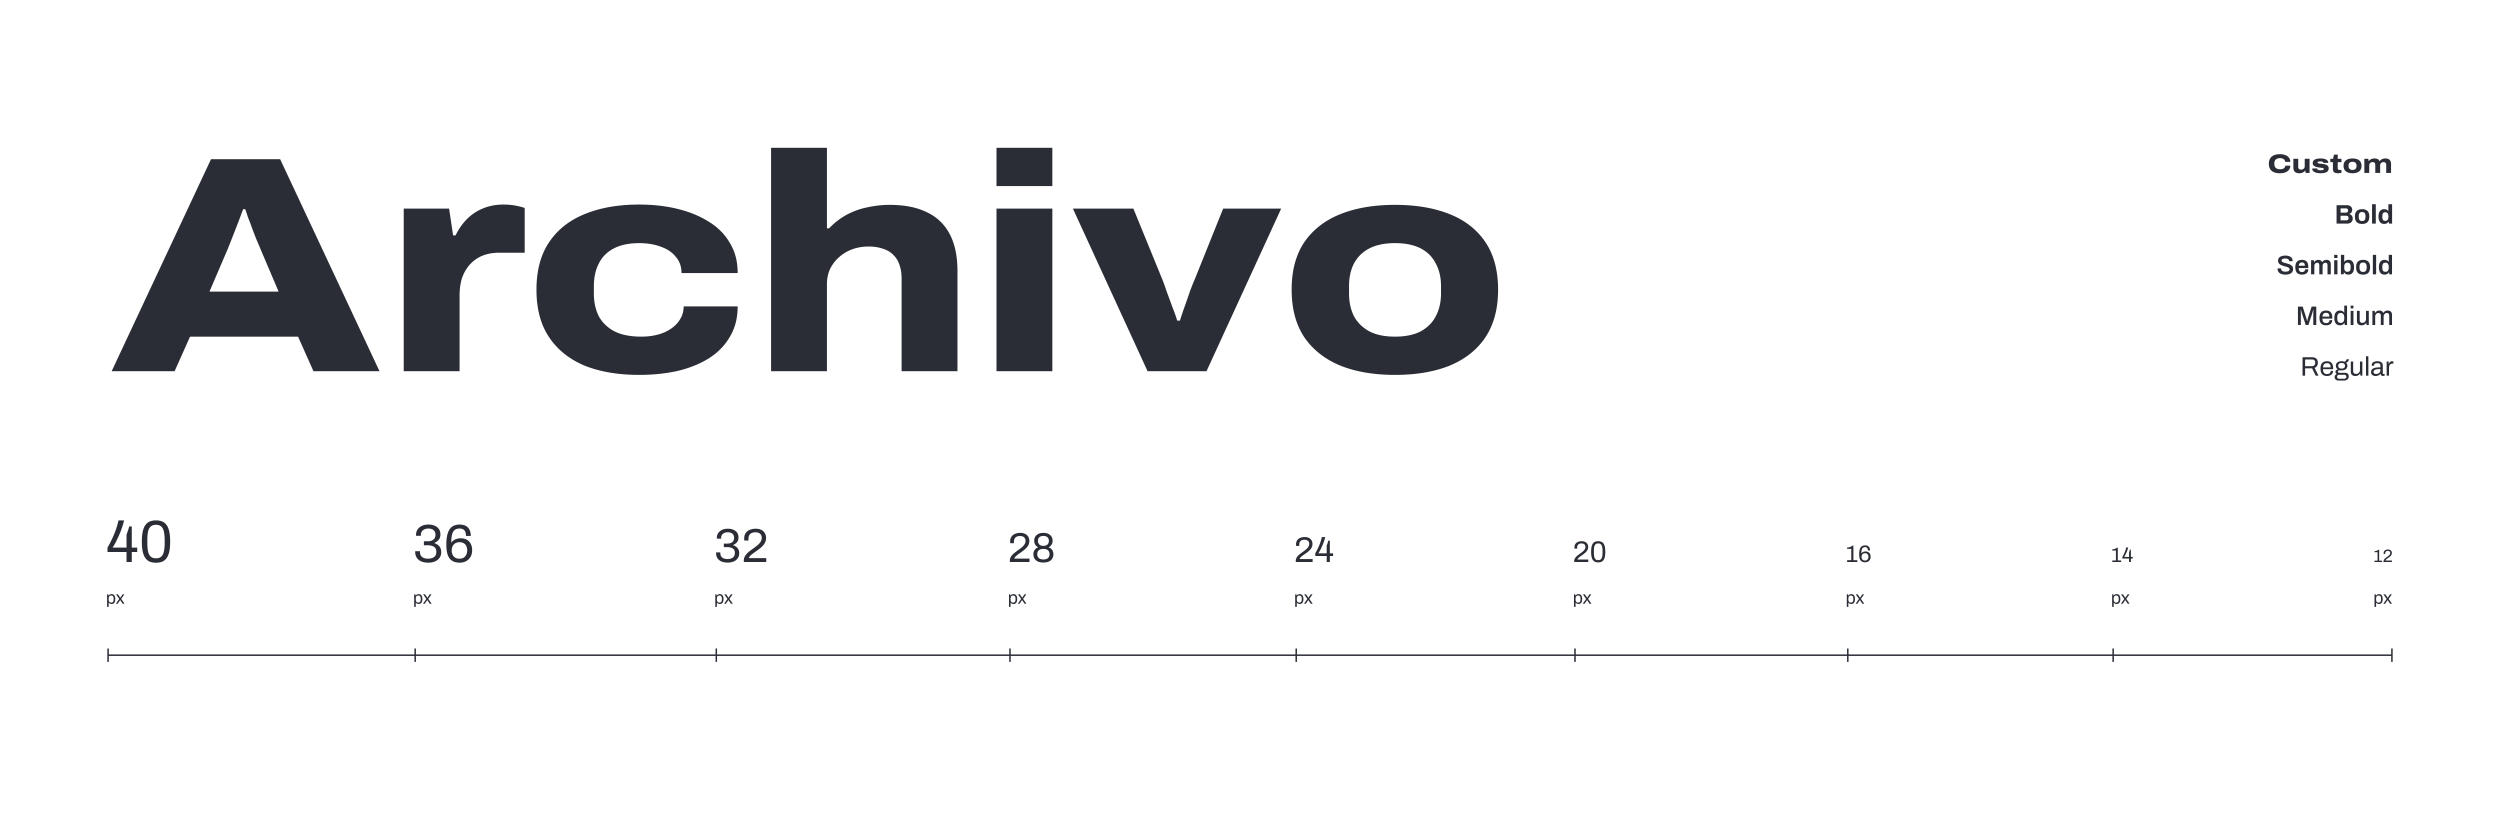 <svg xmlns="http://www.w3.org/2000/svg" width="1677" height="548" fill="none"><path fill="#2A2D35" d="m74.898 249 66.654-142.209h46.368L254.574 249h-44.298l-10.35-23.184h-72.45L117.126 249H74.898zm65.619-53.406h46.368l-12.42-29.187a191.348 191.348 0 0 0-2.277-5.382 212.922 212.922 0 0 1-2.898-7.452 152.403 152.403 0 0 0-2.898-7.659l-1.863-5.589h-1.449a1660.24 1660.24 0 0 1-3.312 8.901l-3.726 9.522a1163.326 1163.326 0 0 1-3.105 7.866l-12.42 28.98zM270.82 249V139.911h30.429l2.691 18.009h1.656c2.07-4.278 4.623-7.935 7.659-10.971a32.364 32.364 0 0 1 10.971-7.245c4.14-1.656 8.625-2.484 13.455-2.484 2.76 0 5.313.207 7.659.621a46.47 46.47 0 0 1 6.624 1.656v30.015h-16.767c-4.692 0-8.763.759-12.213 2.277-3.312 1.518-6.072 3.588-8.28 6.21-2.208 2.622-3.864 5.658-4.968 9.108-.966 3.45-1.449 7.176-1.449 11.178V249H270.82zm157.977 2.484c-14.076 0-26.289-2.07-36.639-6.21-10.212-4.278-18.147-10.626-23.805-19.044-5.658-8.418-8.487-19.044-8.487-31.878s2.829-23.46 8.487-31.878c5.658-8.418 13.593-14.697 23.805-18.837 10.35-4.278 22.563-6.417 36.639-6.417 9.246 0 17.802.966 25.668 2.898 8.004 1.932 15.042 4.83 21.114 8.694 6.072 3.726 10.764 8.487 14.076 14.283 3.45 5.658 5.175 12.351 5.175 20.079h-37.674c0-4.278-1.242-7.866-3.726-10.764-2.346-3.036-5.658-5.313-9.936-6.831-4.278-1.656-9.177-2.484-14.697-2.484-6.762 0-12.42 1.173-16.974 3.519s-7.935 5.727-10.143 10.143c-2.208 4.278-3.312 9.384-3.312 15.318v4.761c0 5.796 1.104 10.902 3.312 15.318 2.346 4.278 5.865 7.659 10.557 10.143 4.692 2.346 10.695 3.519 18.009 3.519 5.382 0 10.212-.828 14.49-2.484 4.416-1.794 7.797-4.209 10.143-7.245 2.484-3.174 3.726-6.693 3.726-10.557h36.225c0 7.728-1.725 14.49-5.175 20.286-3.312 5.796-8.004 10.626-14.076 14.49-5.934 3.726-12.903 6.555-20.907 8.487-8.004 1.794-16.629 2.691-25.875 2.691zM517.239 249V99.132h37.467v54.027h1.449c3.588-3.726 7.521-6.762 11.799-9.108a50.55 50.55 0 0 1 13.869-4.968 68.517 68.517 0 0 1 14.904-1.656c10.074 0 18.423 1.656 25.047 4.968 6.762 3.174 11.868 8.073 15.318 14.697 3.45 6.486 5.175 14.766 5.175 24.84V249H604.8v-61.893c0-3.588-.483-6.762-1.449-9.522-.966-2.76-2.415-5.037-4.347-6.831-1.794-1.794-4.071-3.105-6.831-3.933-2.76-.966-5.934-1.449-9.522-1.449-5.244 0-10.005 1.104-14.283 3.312-4.14 2.208-7.452 5.175-9.936 8.901s-3.726 8.073-3.726 13.041V249h-37.467zm151.207-124.2V99.132h37.467V124.8h-37.467zm0 124.2V139.911h37.467V249h-37.467zm101.341 0-50.094-109.089h40.572l19.458 47.61c.828 2.07 1.794 4.761 2.898 8.073a817.876 817.876 0 0 1 3.726 10.143c1.38 3.45 2.484 6.555 3.312 9.315h1.863c.828-2.76 1.863-5.865 3.105-9.315a451.2 451.2 0 0 0 3.519-10.143c1.242-3.312 2.346-6.072 3.312-8.28l19.044-47.403h38.916L809.324 249h-39.537zm165.998 2.484c-14.076 0-26.289-2.07-36.639-6.21-10.35-4.278-18.423-10.626-24.219-19.044-5.658-8.556-8.487-19.182-8.487-31.878 0-12.834 2.829-23.46 8.487-31.878 5.796-8.418 13.869-14.697 24.219-18.837 10.35-4.14 22.563-6.21 36.639-6.21 14.076 0 26.289 2.07 36.639 6.21 10.35 4.14 18.354 10.419 24.012 18.837 5.654 8.418 8.484 19.044 8.484 31.878 0 12.696-2.83 23.322-8.484 31.878-5.658 8.418-13.662 14.766-24.012 19.044-10.35 4.14-22.563 6.21-36.639 6.21zm0-25.668c6.9 0 12.627-1.173 17.181-3.519 4.554-2.484 7.935-5.865 10.143-10.143 2.346-4.416 3.519-9.522 3.519-15.318v-4.968c0-5.796-1.173-10.833-3.519-15.111-2.208-4.416-5.589-7.797-10.143-10.143-4.554-2.346-10.281-3.519-17.181-3.519s-12.627 1.173-17.181 3.519-8.004 5.727-10.35 10.143c-2.208 4.278-3.312 9.315-3.312 15.111v4.968c0 5.796 1.104 10.902 3.312 15.318 2.346 4.278 5.796 7.659 10.35 10.143 4.554 2.346 10.281 3.519 17.181 3.519zM84.88 377v-6.72H72.12v-2.96a70.985 70.985 0 0 0 3.04-5.8 59.174 59.174 0 0 0 2.48-6 48.63 48.63 0 0 0 1.84-6.44h3.76a55.67 55.67 0 0 1-1.28 4.52c-.507 1.52-1.067 3-1.68 4.44a84.698 84.698 0 0 1-1.84 4.04 39.528 39.528 0 0 1-1.68 3.24c-.507.907-.92 1.573-1.24 2h9.36v-8.72c.16-.427.32-.867.48-1.32.187-.48.36-.96.52-1.44.16-.507.307-.973.44-1.4.133-.453.24-.88.32-1.28h1.76v14.16h3.64v2.96H88.4V377h-3.52zm19.788.48c-1.494 0-2.827-.213-4-.64-1.174-.453-2.174-1.213-3-2.28-.827-1.093-1.454-2.547-1.88-4.36-.427-1.84-.64-4.147-.64-6.92 0-2.773.213-5.067.64-6.88.426-1.84 1.053-3.293 1.88-4.36.826-1.093 1.826-1.853 3-2.28 1.173-.453 2.506-.68 4-.68 1.493 0 2.813.227 3.96.68 1.173.427 2.173 1.187 3 2.28.826 1.067 1.453 2.52 1.88 4.36.426 1.813.64 4.107.64 6.88 0 2.773-.214 5.08-.64 6.92-.427 1.813-1.054 3.267-1.88 4.36-.827 1.067-1.827 1.827-3 2.28-1.147.427-2.467.64-3.96.64zm0-2.96c1.52 0 2.693-.387 3.52-1.16.853-.773 1.44-1.92 1.76-3.44.346-1.52.52-3.413.52-5.68v-1.84c0-2.293-.174-4.2-.52-5.72-.32-1.547-.907-2.707-1.76-3.48-.827-.773-2-1.16-3.52-1.16s-2.707.387-3.56 1.16c-.854.773-1.454 1.92-1.8 3.44-.32 1.52-.48 3.427-.48 5.72v1.8c0 2.267.16 4.173.48 5.72.346 1.547.946 2.707 1.8 3.48.853.773 2.04 1.16 3.56 1.16zm-32.84 32.556v-8.388h.84l.108.9h.084c.216-.352.492-.612.828-.78a2.42 2.42 0 0 1 1.14-.264c.528 0 .976.116 1.344.348.368.232.652.596.852 1.092.2.488.3 1.124.3 1.908 0 .736-.104 1.348-.312 1.836-.2.48-.484.836-.852 1.068-.368.232-.796.348-1.284.348a2.97 2.97 0 0 1-.768-.096 2.003 2.003 0 0 1-.648-.3 2.174 2.174 0 0 1-.504-.54h-.072v2.868h-1.056zm2.712-2.856c.392 0 .712-.076.96-.228.248-.16.432-.404.552-.732.12-.336.18-.764.18-1.284v-.252c0-.552-.064-.992-.192-1.32-.128-.336-.316-.576-.564-.72-.24-.144-.54-.216-.9-.216-.392 0-.716.088-.972.264-.248.168-.432.424-.552.768-.112.344-.168.764-.168 1.26v.18c0 .44.04.808.12 1.104.088.288.208.52.36.696.16.176.34.3.54.372.2.072.412.108.636.108zm3.19.78 2.27-3.228-2.16-3.084h1.272l1.535 2.256h.06l1.537-2.256h1.2l-2.16 3.048 2.28 3.264h-1.26l-1.656-2.436h-.06L78.93 405h-1.2zm209.638-27.568c-1.92 0-3.54-.288-4.86-.864-1.32-.6-2.316-1.44-2.988-2.52-.672-1.08-1.008-2.364-1.008-3.852v-.468h3.204v.468c0 1.488.468 2.628 1.404 3.42.96.768 2.28 1.152 3.96 1.152 1.68 0 3.036-.36 4.068-1.08 1.032-.744 1.548-1.92 1.548-3.528 0-1.176-.276-2.076-.828-2.7-.552-.624-1.272-1.056-2.16-1.296a9.438 9.438 0 0 0-2.772-.396h-2.592v-2.664h2.7c.912 0 1.752-.144 2.52-.432a3.834 3.834 0 0 0 1.836-1.404c.48-.672.72-1.536.72-2.592 0-.96-.216-1.74-.648-2.34-.408-.6-.972-1.044-1.692-1.332-.72-.312-1.512-.468-2.376-.468-.96 0-1.824.168-2.592.504a4.057 4.057 0 0 0-1.836 1.44c-.432.648-.648 1.464-.648 2.448v.468h-3.24v-.648c0-1.368.348-2.568 1.044-3.6.72-1.032 1.692-1.836 2.916-2.412 1.248-.576 2.676-.864 4.284-.864 1.584 0 2.976.252 4.176.756 1.224.504 2.184 1.248 2.88 2.232.696.984 1.044 2.196 1.044 3.636 0 1.056-.192 1.956-.576 2.7a5.51 5.51 0 0 1-1.512 1.8 9.47 9.47 0 0 1-2.016 1.188v.144a6.88 6.88 0 0 1 3.312 2.088c.888 1.008 1.332 2.328 1.332 3.96 0 1.464-.372 2.724-1.116 3.78-.72 1.056-1.74 1.872-3.06 2.448-1.296.552-2.772.828-4.428.828zm21.069 0c-1.416 0-2.688-.204-3.816-.612a6.874 6.874 0 0 1-2.844-1.98c-.768-.912-1.356-2.136-1.764-3.672-.408-1.56-.612-3.492-.612-5.796 0-2.544.204-4.668.612-6.372.408-1.728.984-3.108 1.728-4.14.768-1.056 1.704-1.812 2.808-2.268 1.128-.48 2.4-.72 3.816-.72 1.776 0 3.204.336 4.284 1.008 1.104.672 1.908 1.584 2.412 2.736.504 1.128.756 2.424.756 3.888h-3.24c0-1.104-.156-2.028-.468-2.772-.312-.744-.804-1.296-1.476-1.656-.648-.36-1.464-.54-2.448-.54-1.44 0-2.568.384-3.384 1.152-.792.744-1.344 1.836-1.656 3.276-.288 1.44-.444 3.156-.468 5.148.336-.552.804-1.056 1.404-1.512.624-.456 1.356-.816 2.196-1.08a8.157 8.157 0 0 1 2.664-.432c1.776 0 3.24.36 4.392 1.08a6.334 6.334 0 0 1 2.556 2.88c.552 1.224.828 2.592.828 4.104 0 1.656-.36 3.108-1.08 4.356a7.657 7.657 0 0 1-2.952 2.916c-1.248.672-2.664 1.008-4.248 1.008zm-.216-2.664c1.176 0 2.148-.252 2.916-.756a4.69 4.69 0 0 0 1.692-2.052c.384-.864.576-1.812.576-2.844 0-.984-.18-1.884-.54-2.7a4.29 4.29 0 0 0-1.692-1.944c-.744-.504-1.704-.756-2.88-.756s-2.16.252-2.952.756a4.627 4.627 0 0 0-1.764 2.016c-.384.816-.576 1.752-.576 2.808 0 .984.192 1.896.576 2.736.384.84.96 1.512 1.728 2.016.768.48 1.74.72 2.916.72zm-30.393 32.308v-8.388h.84l.108.9h.084c.216-.352.492-.612.828-.78a2.42 2.42 0 0 1 1.14-.264c.528 0 .976.116 1.344.348.368.232.652.596.852 1.092.2.488.3 1.124.3 1.908 0 .736-.104 1.348-.312 1.836-.2.48-.484.836-.852 1.068-.368.232-.796.348-1.284.348a2.97 2.97 0 0 1-.768-.096 2.003 2.003 0 0 1-.648-.3 2.174 2.174 0 0 1-.504-.54h-.072v2.868h-1.056zm2.712-2.856c.392 0 .712-.076.96-.228.248-.16.432-.404.552-.732.12-.336.18-.764.18-1.284v-.252c0-.552-.064-.992-.192-1.32-.128-.336-.316-.576-.564-.72-.24-.144-.54-.216-.9-.216-.392 0-.716.088-.972.264-.248.168-.432.424-.552.768-.112.344-.168.764-.168 1.26v.18c0 .44.04.808.12 1.104.088.288.208.52.36.696.16.176.34.3.54.372.2.072.412.108.636.108zm3.191.78 2.268-3.228-2.16-3.084h1.272l1.535 2.256h.061l1.536-2.256h1.2l-2.16 3.048 2.279 3.264h-1.259l-1.657-2.436h-.059L284.931 405h-1.2zm204.485-27.616c-1.707 0-3.147-.256-4.32-.768-1.173-.533-2.059-1.28-2.656-2.24-.597-.96-.896-2.101-.896-3.424v-.416h2.848v.416c0 1.323.416 2.336 1.248 3.04.853.683 2.027 1.024 3.52 1.024 1.493 0 2.699-.32 3.616-.96.917-.661 1.376-1.707 1.376-3.136 0-1.045-.245-1.845-.736-2.4-.491-.555-1.131-.939-1.92-1.152a8.377 8.377 0 0 0-2.464-.352h-2.304v-2.368h2.4c.811 0 1.557-.128 2.24-.384a3.405 3.405 0 0 0 1.632-1.248c.427-.597.64-1.365.64-2.304 0-.853-.192-1.547-.576-2.08-.363-.533-.864-.928-1.504-1.184a5.261 5.261 0 0 0-2.112-.416c-.853 0-1.621.149-2.304.448a3.6 3.6 0 0 0-1.632 1.28c-.384.576-.576 1.301-.576 2.176v.416h-2.88v-.576c0-1.216.309-2.283.928-3.2.64-.917 1.504-1.632 2.592-2.144 1.109-.512 2.379-.768 3.808-.768 1.408 0 2.645.224 3.712.672 1.088.448 1.941 1.109 2.56 1.984s.928 1.952.928 3.232c0 .939-.171 1.739-.512 2.4a4.894 4.894 0 0 1-1.344 1.6 8.398 8.398 0 0 1-1.792 1.056v.128a6.114 6.114 0 0 1 2.944 1.856c.789.896 1.184 2.069 1.184 3.52 0 1.301-.331 2.421-.992 3.36-.64.939-1.547 1.664-2.72 2.176-1.152.491-2.464.736-3.936.736zm10.728-.384v-.928c0-.896.17-1.717.512-2.464a8.114 8.114 0 0 1 1.408-2.08 16.658 16.658 0 0 1 2.016-1.824 89.355 89.355 0 0 1 2.272-1.696 42.365 42.365 0 0 0 2.88-2.176c.896-.725 1.61-1.504 2.144-2.336.533-.853.8-1.803.8-2.848 0-.661-.16-1.259-.48-1.792-.299-.555-.758-.992-1.376-1.312-.619-.32-1.408-.48-2.368-.48-1.131 0-2.038.192-2.72.576-.683.384-1.184.896-1.504 1.536a4.927 4.927 0 0 0-.448 2.112v1.312h-2.784a5.076 5.076 0 0 1-.064-.48 8.681 8.681 0 0 1-.032-.8c0-1.579.352-2.848 1.056-3.808.704-.981 1.642-1.696 2.816-2.144 1.173-.469 2.442-.704 3.808-.704 1.216 0 2.261.171 3.136.512.874.32 1.6.768 2.176 1.344a5.48 5.48 0 0 1 1.28 1.984 6.4 6.4 0 0 1 .416 2.304c0 1.003-.182 1.92-.544 2.752a8.275 8.275 0 0 1-1.472 2.336 15.873 15.873 0 0 1-2.208 2.048 53.746 53.746 0 0 1-2.72 2.016c-.683.448-1.355.928-2.016 1.44-.662.491-1.227.992-1.696 1.504-.47.512-.768 1.003-.896 1.472h11.68V377h-15.072zm-19.116 30.076v-8.388h.84l.108.9h.084c.216-.352.492-.612.828-.78a2.42 2.42 0 0 1 1.14-.264c.528 0 .976.116 1.344.348.368.232.652.596.852 1.092.2.488.3 1.124.3 1.908 0 .736-.104 1.348-.312 1.836-.2.48-.484.836-.852 1.068-.368.232-.796.348-1.284.348a2.97 2.97 0 0 1-.768-.096 2.003 2.003 0 0 1-.648-.3 2.174 2.174 0 0 1-.504-.54h-.072v2.868h-1.056zm2.712-2.856c.392 0 .712-.076.96-.228.248-.16.432-.404.552-.732.12-.336.18-.764.18-1.284v-.252c0-.552-.064-.992-.192-1.32-.128-.336-.316-.576-.564-.72-.24-.144-.54-.216-.9-.216-.392 0-.716.088-.972.264-.248.168-.432.424-.552.768-.112.344-.168.764-.168 1.26v.18c0 .44.04.808.12 1.104.088.288.208.52.36.696.16.176.34.3.54.372.2.072.412.108.636.108zm3.191.78 2.268-3.228-2.16-3.084h1.272l1.535 2.256h.061l1.536-2.256h1.2l-2.16 3.048 2.279 3.264h-1.259l-1.657-2.436h-.059L486.931 405h-1.2zM677.4 377v-.812c0-.784.149-1.503.448-2.156a7.096 7.096 0 0 1 1.232-1.82 14.67 14.67 0 0 1 1.764-1.596 77.153 77.153 0 0 1 1.988-1.484 36.76 36.76 0 0 0 2.52-1.904c.784-.635 1.409-1.316 1.876-2.044.467-.747.7-1.577.7-2.492 0-.579-.14-1.101-.42-1.568-.261-.485-.663-.868-1.204-1.148-.541-.28-1.232-.42-2.072-.42-.989 0-1.783.168-2.38.504-.597.336-1.036.784-1.316 1.344a4.32 4.32 0 0 0-.392 1.848v1.148h-2.436a4.689 4.689 0 0 1-.056-.42 7.685 7.685 0 0 1-.028-.7c0-1.381.308-2.492.924-3.332.616-.859 1.437-1.484 2.464-1.876 1.027-.411 2.137-.616 3.332-.616 1.064 0 1.979.149 2.744.448.765.28 1.4.672 1.904 1.176a4.797 4.797 0 0 1 1.12 1.736c.243.635.364 1.307.364 2.016 0 .877-.159 1.68-.476 2.408a7.244 7.244 0 0 1-1.288 2.044 13.856 13.856 0 0 1-1.932 1.792 46.01 46.01 0 0 1-2.38 1.764c-.597.392-1.185.812-1.764 1.26-.579.429-1.073.868-1.484 1.316-.411.448-.672.877-.784 1.288h10.22V377H677.4zm22.523.336c-1.587 0-2.875-.252-3.864-.756-.99-.504-1.718-1.176-2.184-2.016-.448-.84-.672-1.773-.672-2.8 0-1.045.261-1.969.784-2.772.522-.803 1.344-1.419 2.464-1.848-.896-.467-1.578-1.083-2.044-1.848a4.95 4.95 0 0 1-.672-2.548c0-.989.224-1.876.672-2.66.466-.803 1.157-1.437 2.072-1.904.933-.485 2.081-.728 3.444-.728 1.362 0 2.501.243 3.416.728.914.467 1.605 1.101 2.072 1.904.466.784.7 1.671.7 2.66 0 .933-.234 1.783-.7 2.548-.467.765-1.148 1.381-2.044 1.848 1.138.429 1.96 1.045 2.464 1.848.522.803.784 1.727.784 2.772 0 1.027-.234 1.96-.7 2.8-.448.84-1.167 1.512-2.156 2.016-.971.504-2.25.756-3.836.756zm0-2.044c1.362 0 2.389-.317 3.08-.952.69-.635 1.036-1.503 1.036-2.604 0-1.083-.346-1.941-1.036-2.576-.691-.635-1.718-.952-3.08-.952-1.363 0-2.399.317-3.108.952-.691.635-1.036 1.493-1.036 2.576 0 1.101.345 1.969 1.036 2.604.709.635 1.745.952 3.108.952zm0-9.128c1.138 0 2.034-.289 2.688-.868.653-.597.98-1.428.98-2.492 0-1.045-.327-1.857-.98-2.436-.654-.579-1.55-.868-2.688-.868-1.139 0-2.035.289-2.688.868-.654.579-.98 1.391-.98 2.436 0 1.064.326 1.895.98 2.492.653.579 1.549.868 2.688.868zm-23.095 40.912v-8.388h.84l.108.9h.084c.216-.352.492-.612.828-.78a2.42 2.42 0 0 1 1.14-.264c.528 0 .976.116 1.344.348.368.232.652.596.852 1.092.2.488.3 1.124.3 1.908 0 .736-.104 1.348-.312 1.836-.2.48-.484.836-.852 1.068-.368.232-.796.348-1.284.348a2.97 2.97 0 0 1-.768-.096 2.003 2.003 0 0 1-.648-.3 2.174 2.174 0 0 1-.504-.54h-.072v2.868h-1.056zm2.712-2.856c.392 0 .712-.076.96-.228.248-.16.432-.404.552-.732.12-.336.18-.764.18-1.284v-.252c0-.552-.064-.992-.192-1.32-.128-.336-.316-.576-.564-.72-.24-.144-.54-.216-.9-.216-.392 0-.716.088-.972.264-.248.168-.432.424-.552.768-.112.344-.168.764-.168 1.26v.18c0 .44.04.808.12 1.104.088.288.208.52.36.696.16.176.34.3.54.372.2.072.412.108.636.108zm3.191.78 2.268-3.228-2.16-3.084h1.272l1.535 2.256h.061l1.536-2.256h1.2l-2.16 3.048 2.279 3.264h-1.259l-1.657-2.436h-.059L683.931 405h-1.2zM869.2 377v-.696c0-.672.128-1.288.384-1.848a6.094 6.094 0 0 1 1.056-1.56c.448-.48.952-.936 1.512-1.368.56-.432 1.128-.856 1.704-1.272a31.65 31.65 0 0 0 2.16-1.632c.672-.544 1.208-1.128 1.608-1.752.4-.64.6-1.352.6-2.136 0-.496-.12-.944-.36-1.344-.224-.416-.568-.744-1.032-.984-.464-.24-1.056-.36-1.776-.36-.848 0-1.528.144-2.04.432-.512.288-.888.672-1.128 1.152a3.7 3.7 0 0 0-.336 1.584v.984h-2.088a4.05 4.05 0 0 1-.048-.36 6.692 6.692 0 0 1-.024-.6c0-1.184.264-2.136.792-2.856a4.518 4.518 0 0 1 2.112-1.608 7.62 7.62 0 0 1 2.856-.528c.912 0 1.696.128 2.352.384.656.24 1.2.576 1.632 1.008.432.432.752.928.96 1.488.208.544.312 1.12.312 1.728a5.11 5.11 0 0 1-.408 2.064 6.198 6.198 0 0 1-1.104 1.752 11.891 11.891 0 0 1-1.656 1.536c-.624.496-1.304 1-2.04 1.512-.512.336-1.016.696-1.512 1.08-.496.368-.92.744-1.272 1.128-.352.384-.576.752-.672 1.104h8.76V377H869.2zm20.745 0v-4.032h-7.656v-1.776a42.617 42.617 0 0 0 1.824-3.48 35.462 35.462 0 0 0 1.488-3.6 29.19 29.19 0 0 0 1.104-3.864h2.256c-.208.88-.464 1.784-.768 2.712-.304.912-.64 1.8-1.008 2.664a50.91 50.91 0 0 1-1.104 2.424 23.64 23.64 0 0 1-1.008 1.944c-.304.544-.552.944-.744 1.2h5.616v-5.232c.096-.256.192-.52.288-.792.112-.288.216-.576.312-.864l.264-.84c.08-.272.144-.528.192-.768h1.056v8.496h2.184v1.776h-2.184V377h-2.112zm-21.117 30.076v-8.388h.84l.108.9h.084c.216-.352.492-.612.828-.78a2.42 2.42 0 0 1 1.14-.264c.528 0 .976.116 1.344.348.368.232.652.596.852 1.092.2.488.3 1.124.3 1.908 0 .736-.104 1.348-.312 1.836-.2.48-.484.836-.852 1.068-.368.232-.796.348-1.284.348a2.97 2.97 0 0 1-.768-.096 2.003 2.003 0 0 1-.648-.3 2.174 2.174 0 0 1-.504-.54h-.072v2.868h-1.056zm2.712-2.856c.392 0 .712-.076.96-.228.248-.16.432-.404.552-.732.12-.336.18-.764.18-1.284v-.252c0-.552-.064-.992-.192-1.32-.128-.336-.316-.576-.564-.72-.24-.144-.54-.216-.9-.216-.392 0-.716.088-.972.264-.248.168-.432.424-.552.768-.112.344-.168.764-.168 1.26v.18c0 .44.04.808.12 1.104.088.288.208.52.36.696.16.176.34.3.54.372.2.072.412.108.636.108zm3.191.78 2.268-3.228-2.16-3.084h1.272l1.535 2.256h.061l1.536-2.256h1.2l-2.16 3.048 2.279 3.264h-1.259l-1.657-2.436h-.059L875.931 405h-1.2zM1056 377v-.58c0-.56.11-1.073.32-1.54.23-.48.52-.913.88-1.3.37-.4.79-.78 1.26-1.14.47-.36.94-.713 1.42-1.06.65-.453 1.25-.907 1.8-1.36.56-.453 1.01-.94 1.34-1.46.33-.533.5-1.127.5-1.78 0-.413-.1-.787-.3-1.12a1.97 1.97 0 0 0-.86-.82c-.39-.2-.88-.3-1.48-.3-.71 0-1.27.12-1.7.36-.43.24-.74.56-.94.96-.19.4-.28.84-.28 1.32v.82h-1.74c-.01-.067-.03-.167-.04-.3a7.178 7.178 0 0 1-.02-.5c0-.987.22-1.78.66-2.38a3.784 3.784 0 0 1 1.76-1.34c.73-.293 1.53-.44 2.38-.44.76 0 1.41.107 1.96.32.55.2 1 .48 1.36.84.36.36.63.773.8 1.24.17.453.26.933.26 1.44 0 .627-.11 1.2-.34 1.72-.21.52-.52 1.007-.92 1.46-.39.44-.85.867-1.38 1.28-.52.413-1.09.833-1.7 1.26-.43.28-.85.58-1.26.9-.41.307-.77.62-1.06.94-.29.32-.48.627-.56.92h7.3V377H1056zm16.09.24c-.75 0-1.42-.107-2-.32a3.421 3.421 0 0 1-1.5-1.14c-.42-.547-.73-1.273-.94-2.18-.22-.92-.32-2.073-.32-3.46s.1-2.533.32-3.44c.21-.92.52-1.647.94-2.18.41-.547.91-.927 1.5-1.14.58-.227 1.25-.34 2-.34.74 0 1.4.113 1.98.34.58.213 1.08.593 1.5 1.14.41.533.72 1.26.94 2.18.21.907.32 2.053.32 3.44s-.11 2.54-.32 3.46c-.22.907-.53 1.633-.94 2.18-.42.533-.92.913-1.5 1.14-.58.213-1.24.32-1.98.32zm0-1.48c.76 0 1.34-.193 1.76-.58.42-.387.72-.96.88-1.72.17-.76.26-1.707.26-2.84v-.92c0-1.147-.09-2.1-.26-2.86-.16-.773-.46-1.353-.88-1.74s-1-.58-1.76-.58-1.36.193-1.78.58c-.43.387-.73.96-.9 1.72-.16.76-.24 1.713-.24 2.86v.9c0 1.133.08 2.087.24 2.86.17.773.47 1.353.9 1.74.42.387 1.02.58 1.78.58zm-16.26 31.316v-8.388h.84l.11.9h.08c.22-.352.49-.612.83-.78.33-.176.71-.264 1.14-.264.53 0 .97.116 1.34.348.37.232.65.596.85 1.092.2.488.3 1.124.3 1.908 0 .736-.1 1.348-.31 1.836-.2.48-.48.836-.85 1.068-.37.232-.8.348-1.28.348-.28 0-.53-.032-.77-.096a1.995 1.995 0 0 1-.65-.3 2.124 2.124 0 0 1-.5-.54h-.08v2.868h-1.05zm2.71-2.856c.39 0 .71-.076.96-.228.25-.16.43-.404.55-.732.12-.336.18-.764.18-1.284v-.252c0-.552-.06-.992-.19-1.32-.13-.336-.32-.576-.56-.72-.24-.144-.54-.216-.9-.216-.4 0-.72.088-.98.264-.24.168-.43.424-.55.768-.11.344-.17.764-.17 1.26v.18c0 .44.04.808.12 1.104.09.288.21.52.36.696.16.176.34.3.54.372.2.072.42.108.64.108zm3.19.78 2.27-3.228-2.16-3.084h1.27l1.54 2.256h.06l1.53-2.256h1.2l-2.16 3.048 2.28 3.264h-1.26l-1.65-2.436h-.06l-1.66 2.436h-1.2zm177.34-28v-1.2h2.77v-7.6h-2.78v-.896c.39-.032.8-.091 1.21-.176.43-.085.84-.219 1.25-.4.41-.192.77-.437 1.1-.736h.64v9.808h2.61v1.2h-6.8zm12.07.192c-.63 0-1.19-.091-1.69-.272a3.13 3.13 0 0 1-1.27-.88c-.34-.405-.6-.949-.78-1.632-.18-.693-.27-1.552-.27-2.576 0-1.131.09-2.075.27-2.832.18-.768.44-1.381.77-1.84.34-.469.76-.805 1.25-1.008.5-.213 1.06-.32 1.69-.32.79 0 1.43.149 1.91.448.49.299.84.704 1.07 1.216.22.501.33 1.077.33 1.728h-1.44c0-.491-.07-.901-.2-1.232a1.44 1.44 0 0 0-.66-.736c-.29-.16-.65-.24-1.09-.24-.64 0-1.14.171-1.5.512-.35.331-.6.816-.74 1.456-.13.64-.2 1.403-.21 2.288.15-.245.36-.469.63-.672.28-.203.6-.363.97-.48.38-.128.77-.192 1.19-.192.79 0 1.44.16 1.95.48.51.309.89.736 1.14 1.28.24.544.36 1.152.36 1.824 0 .736-.16 1.381-.48 1.936-.32.555-.75.987-1.31 1.296-.55.299-1.18.448-1.89.448zm-.09-1.184c.52 0 .95-.112 1.29-.336.35-.235.6-.539.76-.912.17-.384.25-.805.25-1.264 0-.437-.08-.837-.24-1.2a1.907 1.907 0 0 0-.75-.864c-.33-.224-.76-.336-1.28-.336s-.96.112-1.31.336a2.08 2.08 0 0 0-.79.896c-.17.363-.25.779-.25 1.248 0 .437.08.843.25 1.216.17.373.43.672.77.896.34.213.78.32 1.3.32zm-12.22 31.068v-8.388h.84l.11.9h.08c.22-.352.49-.612.83-.78.33-.176.71-.264 1.14-.264.53 0 .97.116 1.34.348.37.232.65.596.85 1.092.2.488.3 1.124.3 1.908 0 .736-.1 1.348-.31 1.836-.2.48-.48.836-.85 1.068-.37.232-.8.348-1.28.348-.28 0-.53-.032-.77-.096a1.995 1.995 0 0 1-.65-.3 2.124 2.124 0 0 1-.5-.54h-.08v2.868h-1.05zm2.71-2.856c.39 0 .71-.076.96-.228.25-.16.43-.404.55-.732.12-.336.18-.764.18-1.284v-.252c0-.552-.06-.992-.19-1.32-.13-.336-.32-.576-.56-.72-.24-.144-.54-.216-.9-.216-.4 0-.72.088-.98.264-.24.168-.43.424-.55.768-.11.344-.17.764-.17 1.26v.18c0 .44.04.808.12 1.104.09.288.21.52.36.696.16.176.34.3.54.372.2.072.42.108.64.108zm3.19.78 2.27-3.228-2.16-3.084h1.27l1.54 2.256h.06l1.53-2.256h1.2l-2.16 3.048 2.28 3.264h-1.26l-1.65-2.436h-.06l-1.66 2.436h-1.2zm172.21-28v-1.05h2.42v-6.65h-2.44v-.784c.35-.028.7-.079 1.07-.154a5.09 5.09 0 0 0 1.09-.35c.35-.168.68-.383.97-.644h.56v8.582h2.28V377h-5.95zm11.22 0v-2.352h-4.47v-1.036c.39-.672.75-1.349 1.07-2.03.32-.681.61-1.381.86-2.1.27-.719.48-1.47.65-2.254h1.31a22.1 22.1 0 0 1-.44 1.582c-.18.532-.38 1.05-.59 1.554-.22.504-.43.975-.65 1.414-.2.439-.4.817-.58 1.134-.18.317-.33.551-.44.7h3.28v-3.052c.05-.149.11-.303.17-.462l.18-.504c.05-.177.11-.341.15-.49.05-.159.09-.308.11-.448h.62v4.956h1.27v1.036h-1.27V377h-1.23zm-11.33 30.076v-8.388h.84l.11.9h.08c.22-.352.49-.612.83-.78.33-.176.71-.264 1.14-.264.53 0 .97.116 1.34.348.37.232.65.596.85 1.092.2.488.3 1.124.3 1.908 0 .736-.1 1.348-.31 1.836-.2.48-.48.836-.85 1.068-.37.232-.8.348-1.28.348-.28 0-.53-.032-.77-.096a1.995 1.995 0 0 1-.65-.3 2.124 2.124 0 0 1-.5-.54h-.08v2.868h-1.05zm2.71-2.856c.39 0 .71-.076.96-.228.25-.16.43-.404.55-.732.12-.336.18-.764.18-1.284v-.252c0-.552-.06-.992-.19-1.32-.13-.336-.32-.576-.56-.72-.24-.144-.54-.216-.9-.216-.4 0-.72.088-.98.264-.24.168-.43.424-.55.768-.11.344-.17.764-.17 1.26v.18c0 .44.04.808.12 1.104.09.288.21.52.36.696.16.176.34.3.54.372.2.072.42.108.64.108zm3.19.78 2.27-3.228-2.16-3.084h1.27l1.54 2.256h.06l1.53-2.256h1.2l-2.16 3.048 2.28 3.264h-1.26l-1.65-2.436h-.06l-1.66 2.436h-1.2zm170.07-28v-.9h2.08v-5.7h-2.09v-.672c.3-.024.6-.068.91-.132.32-.064.64-.164.94-.3.3-.144.58-.328.83-.552h.48v7.356h1.95v.9h-5.1zm6.06 0v-.348c0-.336.06-.644.19-.924.14-.288.31-.548.53-.78.22-.24.47-.468.75-.684.28-.216.57-.428.86-.636.39-.272.75-.544 1.08-.816.33-.272.6-.564.8-.876.2-.32.3-.676.3-1.068 0-.248-.06-.472-.18-.672a1.142 1.142 0 0 0-.52-.492c-.23-.12-.52-.18-.88-.18-.43 0-.77.072-1.02.216a1.34 1.34 0 0 0-.57.576c-.11.24-.17.504-.17.792v.492h-1.04a.745.745 0 0 1-.02-.18 2.597 2.597 0 0 1-.02-.3c0-.592.14-1.068.4-1.428a2.25 2.25 0 0 1 1.06-.804c.44-.176.91-.264 1.42-.264.46 0 .85.064 1.18.192.33.12.6.288.82.504.21.216.37.464.48.744.1.272.15.56.15.864 0 .376-.07.72-.2 1.032-.13.312-.31.604-.55.876-.24.264-.51.52-.83.768-.31.248-.65.5-1.02.756-.26.168-.51.348-.76.54a4.02 4.02 0 0 0-.63.564c-.18.192-.29.376-.34.552h4.38V377h-5.65zm-6.03 30.076v-8.388h.84l.11.9h.08c.22-.352.49-.612.83-.78.33-.176.71-.264 1.14-.264.53 0 .97.116 1.34.348.37.232.65.596.85 1.092.2.488.3 1.124.3 1.908 0 .736-.1 1.348-.31 1.836-.2.48-.48.836-.85 1.068-.37.232-.8.348-1.28.348-.28 0-.53-.032-.77-.096a1.995 1.995 0 0 1-.65-.3 2.124 2.124 0 0 1-.5-.54h-.08v2.868h-1.05zm2.71-2.856c.39 0 .71-.076.96-.228.25-.16.43-.404.55-.732.12-.336.18-.764.18-1.284v-.252c0-.552-.06-.992-.19-1.32-.13-.336-.32-.576-.56-.72-.24-.144-.54-.216-.9-.216-.4 0-.72.088-.98.264-.24.168-.43.424-.55.768-.11.344-.17.764-.17 1.26v.18c0 .44.04.808.12 1.104.09.288.21.52.36.696.16.176.34.3.54.372.2.072.42.108.64.108zm3.19.78 2.27-3.228-2.16-3.084h1.27l1.54 2.256h.06l1.53-2.256h1.2l-2.16 3.048 2.28 3.264h-1.26l-1.65-2.436h-.06l-1.66 2.436h-1.2z"/><path stroke="#2A2D35" d="M72 439.5h1533M72.5 435v9m206-9v9m202-9v9m197-9v9m192-9v9m187-9v9m183-9v9m178-9v9m187-9v9"/><path fill="#2A2D35" d="M1529.42 116.216c-1.65 0-3.03-.24-4.14-.72-1.1-.48-1.93-1.194-2.5-2.142-.55-.96-.83-2.142-.83-3.546 0-2.064.64-3.642 1.91-4.734 1.29-1.104 3.15-1.656 5.58-1.656 1.36 0 2.55.21 3.58.63 1.04.408 1.85.996 2.43 1.764.59.768.89 1.686.89 2.754h-3.5c0-.516-.14-.96-.43-1.332-.29-.372-.69-.654-1.2-.846-.52-.204-1.13-.306-1.82-.306-.82 0-1.51.144-2.07.432-.57.288-.99.69-1.28 1.206-.28.516-.41 1.122-.41 1.818v.522c0 .696.13 1.308.41 1.836.29.516.71.918 1.26 1.206.56.288 1.25.432 2.05.432.75 0 1.38-.09 1.91-.27.54-.192.95-.468 1.24-.828.29-.372.43-.81.43-1.314h3.41c0 1.032-.29 1.932-.85 2.7-.56.768-1.36 1.362-2.39 1.782-1.04.408-2.26.612-3.68.612zm12.93 0c-1.3 0-2.29-.318-2.97-.954-.66-.648-.99-1.62-.99-2.916v-5.832h3.26v5.382c0 .312.04.588.13.828.08.228.2.42.36.576.17.156.37.276.61.36.25.072.53.108.83.108.45 0 .86-.09 1.22-.27.37-.192.67-.45.88-.774.22-.336.33-.72.33-1.152v-5.058h3.24V116h-2.63l-.23-1.53h-.15c-.31.408-.68.744-1.1 1.008-.42.252-.87.438-1.35.558-.46.12-.94.18-1.44.18zm14.2 0c-.69 0-1.36-.06-2.02-.18a8.01 8.01 0 0 1-1.76-.522c-.52-.24-.93-.546-1.25-.918-.3-.372-.45-.816-.45-1.332v-.126c.02-.048.03-.096.04-.144h3.29c-.01.024-.01.054-.01.09v.09c0 .252.1.456.3.612.21.156.47.27.79.342.34.072.7.108 1.08.108.33 0 .66-.018 1.01-.054.36-.036.66-.114.9-.234.24-.132.36-.324.36-.576 0-.264-.16-.45-.48-.558-.32-.12-.74-.21-1.26-.27-.53-.072-1.13-.156-1.79-.252-.51-.084-1-.186-1.47-.306a5.367 5.367 0 0 1-1.26-.522 2.506 2.506 0 0 1-.88-.828c-.21-.348-.31-.774-.31-1.278 0-.564.13-1.038.4-1.422.27-.396.65-.714 1.13-.954a6.25 6.25 0 0 1 1.69-.522c.65-.108 1.35-.162 2.09-.162.66 0 1.29.054 1.89.162.61.096 1.15.258 1.62.486.48.216.86.498 1.13.846.29.336.44.738.44 1.206v.162a.28.28 0 0 1-.02.108h-3.28v-.108a.601.601 0 0 0-.27-.504 1.644 1.644 0 0 0-.66-.288c-.28-.06-.57-.09-.89-.09-.13 0-.31.006-.55.018-.23.012-.46.042-.69.09-.23.036-.42.108-.57.216-.16.096-.24.228-.24.396 0 .216.13.378.4.486.27.108.63.192 1.06.252.44.048.92.102 1.44.162.55.072 1.1.162 1.64.27.55.108 1.04.264 1.47.468.45.204.8.492 1.07.864.26.372.39.858.39 1.458 0 .624-.14 1.146-.43 1.566-.28.42-.66.756-1.15 1.008-.49.24-1.08.414-1.75.522-.67.108-1.4.162-2.19.162zm11.81 0c-.75 0-1.39-.09-1.9-.27-.52-.18-.91-.486-1.17-.918-.26-.432-.38-1.014-.38-1.746v-4.536h-1.75v-2.232h1.86l.64-2.826h2.49v2.826h2.5v2.232h-2.5v3.906c0 .432.09.762.27.99.18.228.54.342 1.1.342h1.13v1.908c-.17.06-.4.114-.68.162a9.75 9.75 0 0 1-.87.108c-.29.036-.53.054-.74.054zm9.73 0c-1.22 0-2.28-.18-3.18-.54-.9-.372-1.6-.924-2.11-1.656-.49-.744-.74-1.668-.74-2.772 0-1.116.25-2.04.74-2.772.51-.732 1.21-1.278 2.11-1.638.9-.36 1.96-.54 3.18-.54 1.23 0 2.29.18 3.19.54.9.36 1.6.906 2.09 1.638.49.732.74 1.656.74 2.772 0 1.104-.25 2.028-.74 2.772-.49.732-1.19 1.284-2.09 1.656-.9.36-1.96.54-3.19.54zm0-2.232c.6 0 1.1-.102 1.5-.306.39-.216.69-.51.88-.882.2-.384.31-.828.31-1.332v-.432c0-.504-.11-.942-.31-1.314a1.976 1.976 0 0 0-.88-.882c-.4-.204-.9-.306-1.5-.306s-1.09.102-1.49.306c-.4.204-.7.498-.9.882-.19.372-.29.81-.29 1.314v.432c0 .504.1.948.29 1.332.2.372.5.666.9.882.4.204.89.306 1.49.306zm7.92 2.016v-9.486h2.65l.23 1.53h.15c.3-.42.65-.756 1.04-1.008.41-.264.85-.45 1.32-.558.46-.12.93-.18 1.38-.18.85 0 1.56.144 2.13.432.56.288.98.726 1.26 1.314h.16c.31-.42.66-.756 1.06-1.008.41-.264.85-.45 1.31-.558.47-.12.94-.18 1.41-.18.84 0 1.53.144 2.09.432.56.276.99.702 1.27 1.278.29.564.44 1.278.44 2.142V116h-3.24v-5.382c0-.312-.05-.588-.13-.828s-.2-.438-.36-.594a1.23 1.23 0 0 0-.56-.342 2.053 2.053 0 0 0-.75-.126c-.42 0-.81.096-1.16.288-.34.192-.62.45-.82.774-.2.324-.29.702-.29 1.134V116h-3.26v-5.382c0-.312-.04-.588-.13-.828-.07-.24-.18-.438-.34-.594a1.23 1.23 0 0 0-.56-.342 2.166 2.166 0 0 0-.77-.126c-.42 0-.8.096-1.15.288-.34.192-.61.45-.81.774-.21.324-.31.702-.31 1.134V116h-3.26zm-18.64 34v-12.348h7.05c.65 0 1.23.126 1.75.378.53.252.94.606 1.24 1.062.3.456.45.99.45 1.602 0 .492-.09.93-.27 1.314-.18.384-.42.702-.74.954-.3.252-.64.438-1.02.558v.072c.45.096.86.276 1.2.54.36.264.65.606.85 1.026.22.408.32.894.32 1.458 0 .744-.17 1.368-.52 1.872-.33.504-.78.882-1.35 1.134-.56.252-1.19.378-1.89.378h-7.07zm2.68-2.196h3.87c.44 0 .8-.126 1.08-.378.29-.252.43-.642.43-1.17 0-.312-.06-.582-.18-.81-.12-.228-.3-.402-.54-.522-.24-.132-.54-.198-.92-.198h-3.74v3.078zm0-5.166h3.56c.33 0 .6-.06.81-.18.23-.132.4-.3.51-.504.12-.216.18-.462.18-.738 0-.468-.13-.822-.4-1.062-.25-.24-.59-.36-1.01-.36h-3.65v2.844zm14.45 7.578c-1.03 0-1.91-.174-2.63-.522a3.603 3.603 0 0 1-1.64-1.638c-.37-.744-.56-1.674-.56-2.79 0-1.14.19-2.07.56-2.79a3.51 3.51 0 0 1 1.64-1.62c.72-.36 1.6-.54 2.63-.54 1.05 0 1.94.18 2.64.54a3.51 3.51 0 0 1 1.64 1.62c.37.72.56 1.65.56 2.79 0 1.116-.19 2.046-.56 2.79a3.603 3.603 0 0 1-1.64 1.638c-.7.348-1.59.522-2.64.522zm0-1.944c.55 0 .99-.102 1.31-.306.34-.204.58-.516.74-.936.16-.42.23-.936.23-1.548v-.432c0-.612-.07-1.128-.23-1.548-.16-.42-.4-.732-.74-.936-.32-.216-.76-.324-1.31-.324-.54 0-.98.108-1.32.324-.32.204-.56.516-.72.936-.15.42-.23.936-.23 1.548v.432c0 .612.08 1.128.23 1.548.16.42.4.732.72.936.34.204.78.306 1.32.306zm6.68 1.728v-13.014h2.5V150h-2.5zm8.15.216c-.78 0-1.46-.174-2.04-.522-.56-.36-1-.906-1.31-1.638-.31-.732-.47-1.668-.47-2.808s.16-2.07.47-2.79c.32-.732.76-1.272 1.31-1.62.57-.348 1.22-.522 1.95-.522.41 0 .78.048 1.13.144.36.084.67.222.94.414.27.192.51.426.7.702h.11v-4.59h2.5V150h-2.05l-.2-1.278h-.13c-.31.504-.72.882-1.22 1.134-.5.24-1.07.36-1.69.36zm.79-2.052c.47 0 .85-.108 1.13-.324.3-.216.53-.528.67-.936.14-.408.22-.894.22-1.458v-.324c0-.42-.05-.804-.13-1.152a2.128 2.128 0 0 0-.36-.864 1.63 1.63 0 0 0-.63-.54c-.25-.132-.55-.198-.9-.198-.5 0-.91.102-1.21.306-.3.192-.51.492-.64.9-.14.396-.2.894-.2 1.494v.414c0 .6.06 1.098.2 1.494.13.396.34.696.64.9.3.192.71.288 1.21.288zm-67.14 36.052c-.69 0-1.34-.072-1.97-.216a5.436 5.436 0 0 1-1.65-.702c-.48-.324-.86-.72-1.14-1.188-.27-.48-.41-1.044-.41-1.692v-.216c.01-.072.02-.126.02-.162h2.36c0 .024-.01.072-.02.144v.162c0 .396.11.738.34 1.026.23.276.56.492.99.648.43.144.94.216 1.53.216.4 0 .74-.024 1.04-.072.32-.048.58-.114.8-.198.22-.096.41-.204.55-.324.15-.132.25-.276.31-.432.07-.156.11-.324.11-.504 0-.348-.11-.636-.33-.864-.21-.228-.51-.42-.88-.576a8.248 8.248 0 0 0-1.24-.414c-.46-.132-.93-.264-1.42-.396-.48-.132-.96-.288-1.42-.468a6.68 6.68 0 0 1-1.25-.684 3.018 3.018 0 0 1-.86-.99c-.22-.408-.32-.894-.32-1.458 0-.576.12-1.08.36-1.512.25-.432.6-.786 1.04-1.062.46-.288.98-.498 1.58-.63.6-.144 1.26-.216 1.97-.216.66 0 1.27.072 1.85.216.59.132 1.1.348 1.55.648.44.288.79.66 1.04 1.116.25.444.38.978.38 1.602v.216h-2.32v-.18c0-.348-.11-.642-.33-.882-.2-.24-.49-.426-.88-.558-.37-.132-.81-.198-1.31-.198-.54 0-1 .054-1.39.162-.38.096-.68.246-.88.45a.966.966 0 0 0-.31.72c0 .3.11.552.33.756.21.204.5.378.86.522.37.144.79.276 1.24.396.47.12.95.252 1.43.396.49.132.96.288 1.42.468.47.18.88.408 1.24.684.37.264.67.594.88.99.22.396.33.87.33 1.422 0 .924-.23 1.668-.69 2.232-.44.564-1.06.972-1.85 1.224-.78.252-1.68.378-2.68.378zm11.26 0c-1 0-1.84-.174-2.52-.522-.67-.36-1.17-.906-1.51-1.638-.33-.732-.5-1.662-.5-2.79 0-1.14.17-2.07.5-2.79.34-.732.84-1.272 1.51-1.62.68-.36 1.52-.54 2.52-.54.92 0 1.68.174 2.29.522.62.336 1.09.858 1.4 1.566.32.708.47 1.626.47 2.754v.648h-6.44c.02.588.11 1.086.27 1.494.15.396.39.696.72.9.33.192.77.288 1.31.288.28 0 .54-.036.78-.108.24-.072.45-.18.63-.324.18-.156.31-.348.41-.576.11-.228.16-.492.16-.792h2.16c0 .6-.11 1.122-.32 1.566-.21.444-.5.81-.88 1.098-.38.288-.81.504-1.32.648-.5.144-1.05.216-1.64.216zm-2.25-5.958h4.13c0-.396-.05-.732-.15-1.008a1.65 1.65 0 0 0-.38-.684c-.15-.18-.34-.306-.57-.378a2.263 2.263 0 0 0-.78-.126c-.46 0-.86.078-1.18.234-.32.156-.56.396-.72.72-.17.324-.29.738-.35 1.242zm8.28 5.742v-9.468h1.83l.18 1.26h.13c.2-.288.44-.54.7-.756.26-.228.56-.402.9-.522a3.19 3.19 0 0 1 1.13-.198c.56 0 1.05.114 1.48.342.43.228.77.606 1.01 1.134h.12c.21-.288.45-.54.72-.756.28-.228.6-.402.96-.522.36-.132.75-.198 1.17-.198.56 0 1.06.102 1.49.306.43.204.78.54 1.03 1.008.25.468.38 1.092.38 1.872V184h-2.2v-6.048c0-.324-.04-.594-.11-.81-.07-.228-.17-.402-.3-.522a1.051 1.051 0 0 0-.47-.288 1.89 1.89 0 0 0-.6-.09c-.34 0-.66.096-.93.288-.28.192-.5.456-.67.792-.15.336-.23.726-.23 1.17V184h-2.2v-6.048c0-.324-.03-.594-.11-.81-.07-.228-.17-.402-.3-.522a1.051 1.051 0 0 0-.47-.288 1.87 1.87 0 0 0-.59-.09c-.35 0-.67.096-.96.288-.27.192-.5.456-.66.792-.16.336-.24.726-.24 1.17V184h-2.19zm15.5-10.926v-2.088h2.2v2.088h-2.2zm0 10.926v-9.468h2.2V184h-2.2zm9.56.216c-.62 0-1.17-.12-1.68-.36-.5-.252-.91-.624-1.22-1.116h-.13l-.18 1.26h-1.82v-13.014h2.2v4.644h.11c.19-.288.42-.528.7-.72.28-.204.59-.354.95-.45.36-.096.76-.144 1.19-.144.71 0 1.33.174 1.87.522.56.348.99.888 1.3 1.62.31.72.47 1.65.47 2.79 0 1.152-.16 2.094-.47 2.826-.3.732-.73 1.272-1.3 1.62-.55.348-1.21.522-1.99.522zm-.69-1.89c.54 0 .97-.102 1.28-.306.32-.216.55-.54.68-.972.15-.432.22-.978.22-1.638v-.252c0-.672-.07-1.224-.22-1.656-.13-.444-.36-.768-.68-.972-.31-.216-.74-.324-1.28-.324-.37 0-.69.066-.97.198-.26.132-.49.324-.67.576a2.86 2.86 0 0 0-.37.936c-.09.372-.13.792-.13 1.26v.234c0 .624.07 1.152.22 1.584.15.432.39.762.7.99.32.228.73.342 1.22.342zm10.53 1.89c-1.03 0-1.9-.174-2.59-.522-.7-.36-1.22-.906-1.57-1.638-.35-.732-.52-1.662-.52-2.79 0-1.14.17-2.07.52-2.79.35-.732.87-1.272 1.57-1.62.69-.36 1.56-.54 2.59-.54 1.04 0 1.91.18 2.59.54.7.348 1.22.888 1.57 1.62.35.72.52 1.65.52 2.79 0 1.128-.17 2.058-.52 2.79-.35.732-.87 1.278-1.57 1.638-.68.348-1.55.522-2.59.522zm0-1.8c.58 0 1.04-.108 1.39-.324.36-.228.61-.564.77-1.008.17-.456.25-1.02.25-1.692v-.252c0-.672-.08-1.23-.25-1.674-.16-.456-.41-.792-.77-1.008-.35-.228-.81-.342-1.39-.342-.58 0-1.04.114-1.4.342-.35.216-.61.552-.78 1.008-.15.444-.23 1.002-.23 1.674v.252c0 .672.08 1.236.23 1.692.17.444.43.78.78 1.008.36.216.82.324 1.4.324zm6.54 1.584v-13.014h2.2V184h-2.2zm7.83.216c-.76 0-1.43-.174-1.99-.522-.57-.348-1.01-.888-1.32-1.62-.3-.732-.45-1.674-.45-2.826 0-1.14.16-2.07.47-2.79.31-.732.74-1.272 1.3-1.62.55-.348 1.17-.522 1.87-.522.43 0 .83.048 1.19.144.36.096.67.246.95.45.28.192.51.432.7.72h.11v-4.644h2.2V184h-1.82l-.18-1.26h-.13c-.3.492-.71.864-1.22 1.116-.51.24-1.06.36-1.68.36zm.69-1.89c.5 0 .91-.114 1.22-.342.31-.228.54-.558.69-.99.15-.432.23-.96.23-1.584v-.234c0-.468-.04-.888-.13-1.26a2.494 2.494 0 0 0-.39-.936 1.63 1.63 0 0 0-.67-.576c-.26-.132-.58-.198-.95-.198-.54 0-.97.108-1.3.324-.31.204-.54.528-.68.972-.13.432-.2.984-.2 1.656v.252c0 .66.07 1.206.2 1.638.14.432.37.756.68.972.33.204.76.306 1.3.306zM1541.46 218v-12.348h3.15l2.39 7.488c.07.216.15.462.22.738.07.276.14.54.2.792.07.252.12.474.16.666h.14c.03-.18.07-.396.13-.648s.12-.516.18-.792c.07-.276.14-.534.21-.774l2.42-7.47h3.09V218h-2v-6.768c0-.456.01-.93.02-1.422.01-.492.03-.93.04-1.314.01-.384.02-.63.02-.738h-.15c-.02.132-.08.36-.18.684-.08.312-.17.648-.27 1.008-.09.36-.18.672-.27.936l-2.5 7.614h-1.78l-2.5-7.596c-.08-.228-.15-.498-.24-.81-.08-.312-.17-.63-.25-.954-.08-.324-.16-.618-.22-.882h-.14c.01.288.02.642.02 1.062l.03 1.278c.02.42.02.798.02 1.134V218h-1.94zm18.89.216c-.97 0-1.79-.174-2.45-.522-.64-.36-1.14-.906-1.47-1.638-.34-.732-.51-1.662-.51-2.79 0-1.14.17-2.07.51-2.79.33-.732.83-1.272 1.49-1.62.66-.36 1.48-.54 2.47-.54.9 0 1.65.174 2.25.522.61.336 1.07.852 1.38 1.548.32.696.47 1.572.47 2.628v.72h-6.64c.02.672.13 1.236.31 1.692.18.444.45.774.81.99.37.204.84.306 1.4.306.35 0 .66-.042.94-.126.27-.096.51-.228.7-.396.19-.18.34-.39.45-.63.11-.252.16-.534.16-.846h1.84c0 .564-.1 1.062-.29 1.494-.19.432-.48.798-.85 1.098a3.9 3.9 0 0 1-1.29.666c-.51.156-1.07.234-1.68.234zm-2.46-5.85h4.64c0-.468-.05-.858-.16-1.17-.1-.324-.24-.588-.43-.792-.2-.204-.42-.348-.69-.432a2.59 2.59 0 0 0-.9-.144c-.5 0-.93.09-1.29.27-.35.18-.62.462-.81.846-.2.372-.32.846-.36 1.422zm11.76 5.85c-.76 0-1.43-.174-1.99-.522-.57-.348-1.01-.888-1.32-1.62-.3-.732-.45-1.68-.45-2.844 0-1.14.16-2.07.47-2.79.31-.72.74-1.254 1.3-1.602.55-.348 1.18-.522 1.9-.522.42 0 .81.048 1.17.144.36.096.68.246.96.45.29.204.53.462.72.774h.12v-4.698h1.88V218h-1.53l-.18-1.296h-.13c-.31.504-.73.882-1.24 1.134a3.71 3.71 0 0 1-1.68.378zm.53-1.62c.55 0 .99-.12 1.33-.36.35-.252.6-.612.77-1.08.17-.48.25-1.062.25-1.746v-.252c0-.576-.05-1.068-.16-1.476-.11-.408-.26-.738-.47-.99-.2-.264-.45-.456-.73-.576-.29-.12-.62-.18-.98-.18-.55 0-1 .114-1.35.342-.34.216-.6.558-.77 1.026-.16.468-.23 1.074-.23 1.818v.324c0 .744.08 1.35.25 1.818.17.456.42.792.75 1.008.35.216.8.324 1.34.324zm6.64-9.702v-1.908h1.87v1.908h-1.87zm0 11.106v-9.468h1.87V218h-1.87zm7.26.216c-.91 0-1.65-.24-2.22-.72-.56-.492-.84-1.326-.84-2.502v-6.462h1.87v6.174c0 .36.04.66.13.9s.22.432.39.576c.17.144.37.246.6.306.22.06.48.09.75.09.43 0 .82-.102 1.17-.306.36-.216.65-.51.87-.882.21-.384.32-.822.32-1.314v-5.544h1.87V218h-1.53l-.16-1.35h-.13c-.22.348-.49.636-.81.864-.31.228-.66.402-1.04.522-.37.12-.79.18-1.24.18zm7.33-.216v-9.468h1.55l.16 1.35h.13c.21-.348.46-.636.73-.864.29-.228.61-.402.96-.522.36-.12.74-.18 1.15-.18.59 0 1.1.12 1.53.36.44.24.78.642 1.01 1.206h.12c.22-.336.47-.618.76-.846.29-.24.61-.42.97-.54.37-.12.77-.18 1.19-.18.56 0 1.06.102 1.49.306.44.192.78.522 1.03.99.25.456.38 1.068.38 1.836V218h-1.87v-6.21c0-.36-.05-.654-.13-.882-.08-.24-.2-.426-.34-.558a1.26 1.26 0 0 0-.52-.306c-.21-.06-.43-.09-.67-.09-.4 0-.75.108-1.06.324a2.23 2.23 0 0 0-.76.864c-.19.372-.29.81-.29 1.314V218h-1.87v-6.21c0-.36-.04-.654-.12-.882-.09-.24-.2-.426-.35-.558a1.144 1.144 0 0 0-.52-.306c-.2-.06-.42-.09-.65-.09-.39 0-.75.108-1.08.324-.32.204-.58.492-.77.864-.19.372-.29.81-.29 1.314V218h-1.87zm-46.86 34v-12.348h6.5c.84 0 1.53.156 2.08.468.57.3.99.726 1.26 1.278.28.54.42 1.164.42 1.872 0 .852-.19 1.584-.58 2.196-.38.612-.91 1.05-1.58 1.314l2.59 5.22h-1.87l-2.41-4.914h-4.7V252h-1.71zm1.71-6.372h4.62c.69 0 1.22-.21 1.61-.63.39-.42.59-.996.59-1.728 0-.456-.08-.84-.25-1.152a1.749 1.749 0 0 0-.74-.72c-.32-.18-.73-.27-1.21-.27h-4.62v4.5zm14.66 6.588c-.93 0-1.72-.174-2.37-.522-.64-.36-1.12-.906-1.46-1.638-.32-.732-.49-1.662-.49-2.79 0-1.14.17-2.07.49-2.79.34-.732.83-1.272 1.48-1.62.64-.36 1.45-.54 2.43-.54.88 0 1.63.174 2.23.522.6.336 1.05.846 1.35 1.53.31.672.47 1.518.47 2.538v.756h-6.81c.03.756.13 1.38.33 1.872.2.48.5.834.9 1.062.39.216.89.324 1.49.324.41 0 .76-.048 1.06-.144.31-.108.57-.258.78-.45.21-.192.37-.42.48-.684.11-.264.17-.552.18-.864h1.55c-.01.504-.11.972-.29 1.404-.18.42-.44.78-.79 1.08-.35.3-.77.534-1.28.702-.5.168-1.08.252-1.73.252zm-2.64-5.742h5.13c0-.528-.06-.972-.18-1.332-.12-.36-.3-.654-.52-.882-.22-.228-.48-.39-.78-.486a2.824 2.824 0 0 0-.99-.162c-.55 0-1.02.102-1.4.306-.39.204-.68.516-.88.936-.21.42-.33.96-.38 1.62zm10.33 8.802c-.46 0-.88-.096-1.26-.288-.39-.18-.69-.444-.92-.792-.23-.348-.34-.762-.34-1.242 0-.528.14-.966.43-1.314.3-.348.65-.606 1.06-.774-.3-.144-.53-.342-.7-.594a1.56 1.56 0 0 1-.25-.864c0-.42.15-.774.45-1.062.31-.288.69-.48 1.13-.576-.41-.264-.73-.6-.97-1.008-.23-.42-.34-.882-.34-1.386 0-.6.14-1.128.41-1.584.29-.456.72-.816 1.3-1.08.59-.264 1.3-.396 2.14-.396.38 0 .74.03 1.08.09.34.048.64.132.9.252.42-.192.73-.438.94-.738.21-.3.34-.606.39-.918h1.57c0 .36-.09.702-.25 1.026-.16.312-.38.576-.65.792-.28.204-.61.342-1.01.414.3.288.52.612.67.972.15.36.23.75.23 1.17 0 .6-.14 1.134-.43 1.602-.28.456-.7.816-1.26 1.08-.57.264-1.27.396-2.13.396h-1.47c-.33 0-.59.066-.79.198-.21.12-.31.318-.31.594 0 .24.1.438.31.594.2.144.46.216.79.216h3.85c.7 0 1.27.234 1.71.702.44.456.67 1.044.67 1.764 0 .516-.14.978-.4 1.386-.25.42-.61.75-1.08.99-.46.252-.99.378-1.6.378h-3.87zm.45-1.206h3.4c.28 0 .53-.06.76-.18.22-.108.4-.264.54-.468.13-.204.19-.426.19-.666 0-.408-.12-.732-.36-.972s-.54-.36-.9-.36h-3.63c-.39 0-.71.132-.97.396-.27.252-.4.564-.4.936 0 .396.13.714.4.954.26.24.58.36.97.36zm1.71-6.804c.77 0 1.34-.168 1.71-.504.37-.336.56-.798.56-1.386 0-.576-.19-1.032-.56-1.368-.37-.336-.94-.504-1.71-.504s-1.35.168-1.73.504c-.37.336-.56.792-.56 1.368 0 .372.09.702.25.99.17.288.42.51.76.666.34.156.76.234 1.28.234zm9.17 4.95c-.91 0-1.64-.234-2.19-.702-.56-.468-.83-1.284-.83-2.448v-6.534h1.58v6.318c0 .396.05.72.15.972.09.252.23.45.41.594.18.144.39.246.63.306.25.06.52.09.81.09.46 0 .88-.108 1.26-.324.38-.216.7-.528.94-.936.25-.42.37-.906.37-1.458v-5.562h1.59V252h-1.28l-.14-1.422h-.13c-.25.384-.54.696-.86.936-.32.24-.67.414-1.07.522-.38.12-.79.18-1.24.18zm7.18-.216v-13.014h1.58V252h-1.58zm6.41.216c-.34 0-.69-.042-1.04-.126a3.139 3.139 0 0 1-.97-.414c-.3-.192-.54-.456-.72-.792-.18-.348-.27-.78-.27-1.296 0-.648.15-1.182.47-1.602.31-.42.74-.744 1.29-.972.57-.24 1.23-.402 2-.486.77-.096 1.6-.144 2.5-.144v-1.08c0-.348-.06-.648-.18-.9s-.33-.444-.65-.576c-.3-.144-.73-.216-1.29-.216-.54 0-.97.072-1.3.216-.31.132-.53.306-.66.522-.12.216-.18.456-.18.72v.27H1591c-.02-.06-.02-.12-.02-.18v-.216c0-.576.15-1.056.47-1.44.32-.396.77-.69 1.35-.882.57-.204 1.23-.306 1.98-.306.79 0 1.45.114 1.98.342.54.228.94.552 1.2.972.28.42.42.924.42 1.512v5.13c0 .228.05.39.16.486.11.084.24.126.39.126h.71v1.044c-.17.072-.36.132-.56.18-.21.06-.44.09-.7.09-.32 0-.57-.066-.78-.198a1.23 1.23 0 0 1-.47-.504 2.57 2.57 0 0 1-.21-.756h-.13c-.21.3-.49.564-.83.792-.32.216-.69.384-1.09.504-.41.12-.86.18-1.34.18zm.4-1.332a3.221 3.221 0 0 0 2-.684c.26-.228.47-.498.63-.81.15-.312.23-.654.23-1.026v-.792c-.97 0-1.8.054-2.48.162-.69.108-1.21.3-1.59.576-.36.276-.54.666-.54 1.17 0 .324.08.588.22.792.14.204.35.36.61.468.27.096.57.144.92.144zm7.04 1.116v-9.468h1.27l.15 1.566h.12c.1-.3.23-.582.4-.846.17-.276.4-.498.68-.666.29-.18.65-.27 1.07-.27.18 0 .34.018.48.054.16.024.27.054.34.09v1.458h-.59c-.41 0-.76.072-1.06.216-.29.132-.53.324-.72.576-.19.252-.34.552-.43.9-.09.348-.13.72-.13 1.116V252h-1.58z"/></svg>
